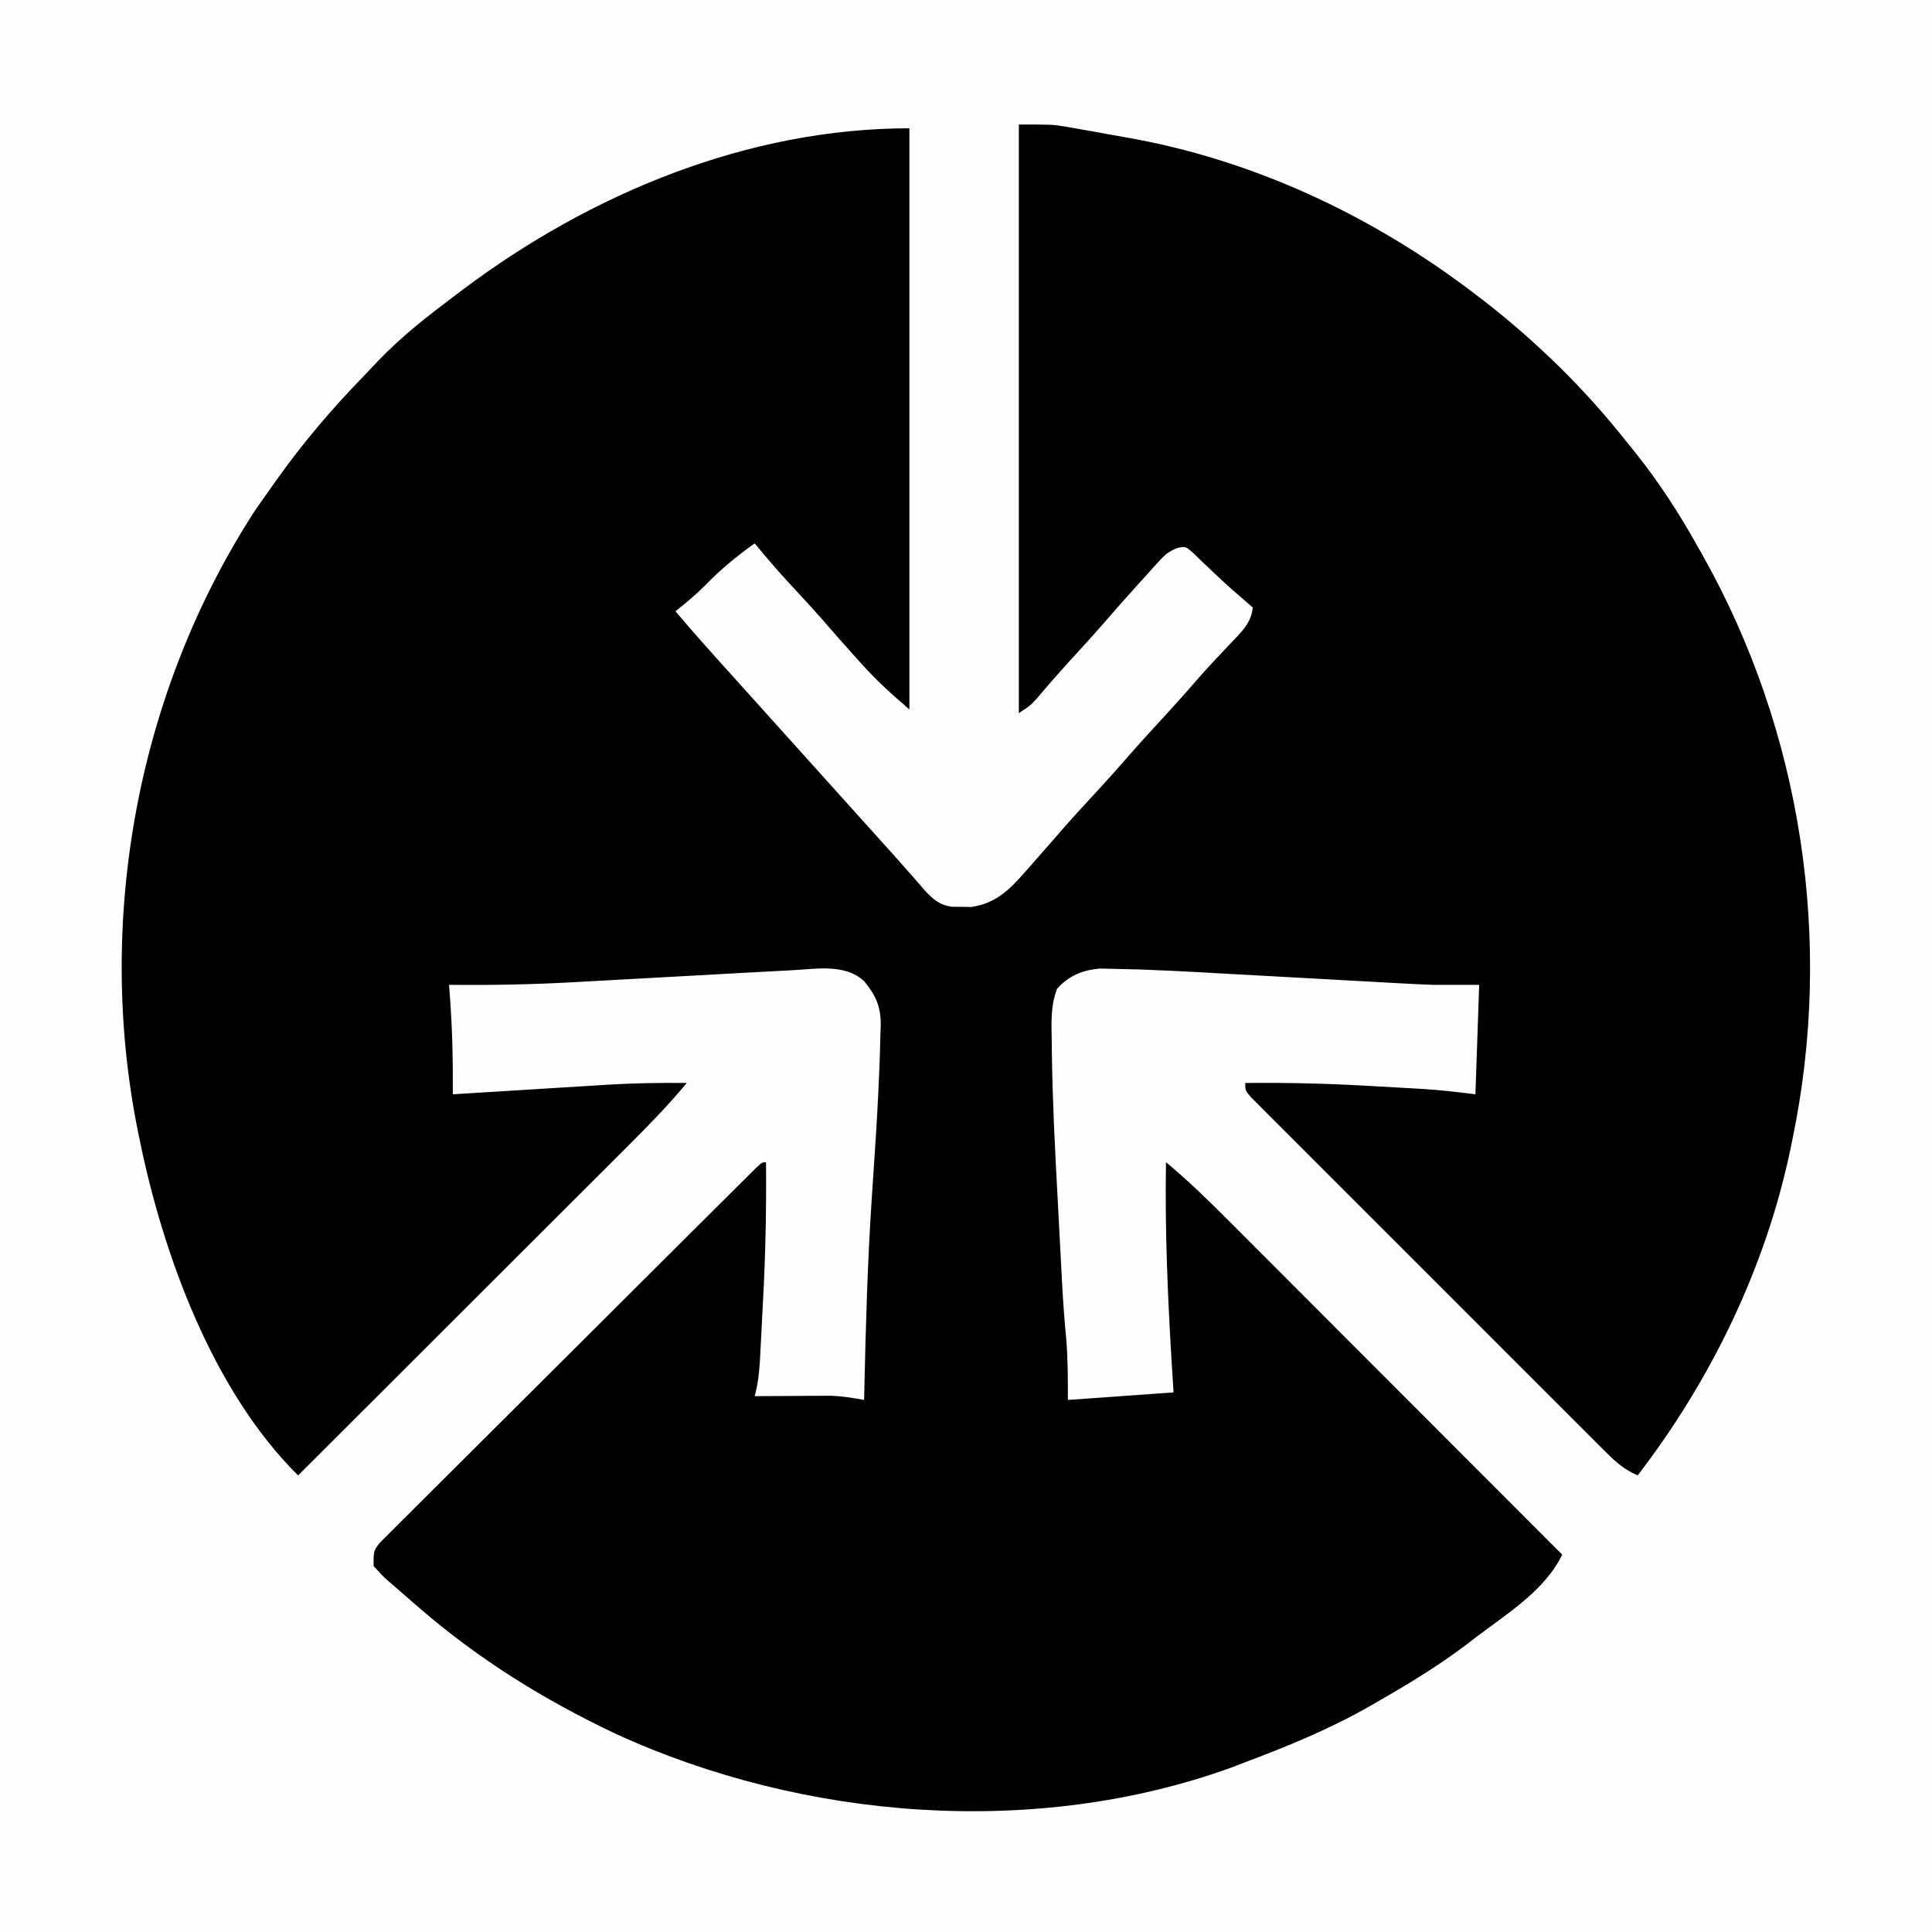 <?xml version="1.0" encoding="UTF-8"?>
<svg xmlns="http://www.w3.org/2000/svg" version="1.1" width="512" height="512">
  <rect width="100%" height="100%" fill="#808080" stroke="none"/>
  <path d="M0 0 C168.96 0 337.92 0 512 0 C512 168.96 512 337.92 512 512 C343.04 512 174.08 512 0 512 C0 343.04 0 174.08 0 0 Z " fill="#FEFEFE" transform="translate(0,0)"></path>
  <path d="M0 0 C9.009 0 9.009 0 12.051 0.516 C12.738 0.63 13.426 0.744 14.135 0.862 C15.213 1.054 15.213 1.054 16.312 1.25 C17.092 1.387 17.871 1.524 18.674 1.666 C20.309 1.958 21.943 2.255 23.577 2.556 C25.137 2.842 26.699 3.12 28.263 3.39 C62.039 9.236 93.881 24.227 121 45 C121.816 45.623 122.632 46.245 123.473 46.887 C137.41 57.776 150.053 70.117 161 84 C161.816 85.011 162.632 86.021 163.473 87.062 C169.773 94.95 175.076 103.196 180 112 C180.435 112.768 180.869 113.536 181.317 114.328 C207.529 161.044 215.972 216.513 205 269 C204.818 269.892 204.636 270.783 204.449 271.702 C197.884 302.973 183.42 332.735 164 358 C160.579 356.522 158.35 354.602 155.723 351.977 C154.876 351.135 154.029 350.294 153.156 349.427 C151.775 348.04 151.775 348.04 150.366 346.625 C149.381 345.642 148.395 344.66 147.409 343.678 C144.735 341.014 142.068 338.343 139.402 335.67 C136.612 332.876 133.819 330.087 131.025 327.297 C126.338 322.613 121.655 317.925 116.974 313.234 C111.556 307.806 106.131 302.385 100.703 296.967 C96.045 292.318 91.391 287.666 86.741 283.01 C83.962 280.228 81.181 277.447 78.397 274.67 C75.783 272.061 73.173 269.447 70.567 266.83 C69.149 265.407 67.725 263.99 66.302 262.573 C65.466 261.731 64.63 260.89 63.769 260.023 C63.037 259.29 62.305 258.557 61.551 257.802 C60 256 60 256 60 254 C71.106 253.881 82.136 254.144 93.224 254.8 C95.592 254.939 97.961 255.071 100.33 255.201 C101.867 255.289 103.404 255.376 104.941 255.465 C105.634 255.503 106.327 255.542 107.041 255.582 C111.748 255.865 116.299 256.412 121 257 C121.33 247.43 121.66 237.86 122 228 C118.04 228 114.08 228 110 228 C107.304 227.903 104.609 227.783 101.915 227.633 C101.198 227.594 100.48 227.555 99.741 227.515 C98.209 227.431 96.677 227.346 95.145 227.259 C92.704 227.122 90.262 226.988 87.82 226.856 C80.886 226.48 73.952 226.095 67.019 225.709 C62.751 225.472 58.484 225.239 54.217 225.009 C51.842 224.879 49.467 224.745 47.092 224.61 C42.73 224.368 38.366 224.165 34 224 C33.266 223.972 32.531 223.944 31.775 223.915 C29.605 223.843 27.436 223.796 25.265 223.758 C24.01 223.731 22.754 223.704 21.461 223.676 C16.754 224.117 13.371 225.52 10.142 229.005 C8.383 233.616 8.629 238.023 8.723 242.914 C8.734 244.008 8.745 245.102 8.756 246.23 C8.932 258.661 9.553 271.076 10.227 283.489 C10.44 287.42 10.644 291.35 10.846 295.281 C10.979 297.82 11.112 300.359 11.246 302.898 C11.307 304.054 11.367 305.209 11.429 306.4 C11.707 311.491 12.037 316.558 12.547 321.631 C13.006 327.07 13 332.542 13 338 C22.24 337.34 31.48 336.68 41 336 C40.856 333.691 40.711 331.383 40.562 329.004 C39.464 310.977 38.688 293.069 39 275 C44.927 279.916 50.359 285.224 55.791 290.677 C56.757 291.644 57.724 292.61 58.69 293.576 C61.295 296.181 63.897 298.789 66.499 301.397 C69.225 304.13 71.954 306.859 74.683 309.589 C79.841 314.751 84.997 319.915 90.152 325.08 C96.024 330.963 101.899 336.844 107.775 342.724 C119.853 354.813 131.928 366.905 144 379 C139.362 388.568 129.273 394.704 121 401 C120.068 401.715 119.136 402.431 118.176 403.168 C110.791 408.698 102.996 413.421 95 418 C94.103 418.518 94.103 418.518 93.188 419.047 C82.561 425.139 71.455 429.702 60 434 C58.769 434.474 57.538 434.949 56.27 435.438 C4.352 454.21 -57.02 449.31 -106.683 426.543 C-125.594 417.625 -143.194 406.735 -159 393 C-159.806 392.31 -159.806 392.31 -160.628 391.607 C-162.327 390.147 -164.009 388.671 -165.688 387.188 C-166.218 386.731 -166.748 386.275 -167.294 385.805 C-168.762 384.48 -168.762 384.48 -171 382 C-171 378 -171 378 -169.394 375.899 C-168.636 375.143 -167.878 374.387 -167.096 373.609 C-166.231 372.737 -165.366 371.864 -164.475 370.966 C-163.504 370.007 -162.532 369.049 -161.561 368.091 C-160.547 367.076 -159.534 366.061 -158.521 365.045 C-155.768 362.286 -153.002 359.54 -150.234 356.796 C-147.344 353.926 -144.464 351.046 -141.583 348.167 C-136.745 343.336 -131.899 338.511 -127.049 333.692 C-120.814 327.497 -114.59 321.291 -108.371 315.081 C-103.033 309.752 -97.691 304.427 -92.347 299.103 C-90.625 297.386 -88.903 295.67 -87.181 293.953 C-84.481 291.261 -81.778 288.573 -79.072 285.886 C-78.077 284.897 -77.083 283.907 -76.089 282.916 C-74.738 281.569 -73.385 280.226 -72.031 278.883 C-71.272 278.129 -70.513 277.375 -69.732 276.597 C-68 275 -68 275 -67 275 C-66.882 287.321 -67.133 299.573 -67.8 311.876 C-67.94 314.488 -68.071 317.1 -68.201 319.713 C-68.288 321.391 -68.376 323.068 -68.465 324.746 C-68.503 325.519 -68.542 326.292 -68.582 327.088 C-68.772 330.516 -69.098 333.691 -70 337 C-69.002 336.992 -69.002 336.992 -67.984 336.984 C-64.948 336.963 -61.911 336.95 -58.875 336.938 C-57.828 336.929 -56.782 336.921 -55.703 336.912 C-54.685 336.909 -53.666 336.906 -52.617 336.902 C-51.219 336.894 -51.219 336.894 -49.792 336.886 C-46.794 337.008 -43.948 337.45 -41 338 C-40.98 337.077 -40.96 336.154 -40.94 335.203 C-40.565 318.43 -40.103 301.68 -39 284.938 C-38.956 284.271 -38.912 283.605 -38.867 282.918 C-38.657 279.739 -38.443 276.56 -38.228 273.381 C-37.726 265.924 -37.287 258.469 -37 251 C-36.949 249.798 -36.949 249.798 -36.897 248.571 C-36.802 246.11 -36.74 243.65 -36.688 241.188 C-36.658 240.452 -36.628 239.716 -36.597 238.958 C-36.541 233.797 -37.778 230.98 -41 227 C-46.292 222.189 -54.131 223.879 -60.798 224.16 C-64.429 224.336 -68.058 224.536 -71.688 224.741 C-74.126 224.878 -76.564 225.012 -79.002 225.144 C-85.927 225.521 -92.851 225.904 -99.776 226.291 C-104.035 226.529 -108.295 226.761 -112.555 226.991 C-114.156 227.079 -115.757 227.168 -117.358 227.259 C-128.584 227.899 -139.756 228.105 -151 228 C-150.923 229.016 -150.847 230.033 -150.768 231.08 C-150.113 239.746 -149.945 248.307 -150 257 C-149.4 256.962 -148.8 256.925 -148.183 256.886 C-141.888 256.492 -135.592 256.104 -129.297 255.718 C-126.954 255.574 -124.611 255.429 -122.268 255.282 C-118.882 255.07 -115.496 254.863 -112.109 254.656 C-111.078 254.591 -110.046 254.525 -108.983 254.457 C-101.981 254.037 -95.014 253.926 -88 254 C-92.889 259.893 -98.162 265.298 -103.585 270.699 C-104.542 271.655 -105.499 272.612 -106.455 273.569 C-109.033 276.147 -111.614 278.722 -114.195 281.297 C-116.9 283.995 -119.601 286.696 -122.303 289.397 C-127.412 294.502 -132.522 299.605 -137.634 304.706 C-143.457 310.518 -149.277 316.333 -155.097 322.148 C-167.062 334.102 -179.03 346.052 -191 358 C-213.604 335.625 -226.776 299.529 -233 269 C-233.233 267.865 -233.233 267.865 -233.471 266.708 C-244.758 210.529 -233.499 149.974 -202.188 101.938 C-200.809 99.947 -199.411 97.968 -198 96 C-197.574 95.399 -197.148 94.797 -196.708 94.178 C-189.67 84.296 -182.004 75.285 -173.545 66.592 C-172.218 65.225 -170.91 63.839 -169.605 62.449 C-163.327 55.891 -156.243 50.437 -149 45 C-148.431 44.57 -147.862 44.141 -147.276 43.698 C-113.364 18.249 -71.72 1 -29 1 C-29 51.82 -29 102.64 -29 155 C-33.597 151.06 -37.513 147.546 -41.5 143.125 C-41.975 142.6 -42.45 142.076 -42.939 141.535 C-46.039 138.102 -49.089 134.629 -52.117 131.133 C-55.027 127.836 -58.015 124.61 -61.006 121.387 C-64.123 118.012 -67.084 114.547 -70 111 C-74.853 114.441 -79.19 118.043 -83.324 122.32 C-85.739 124.74 -88.338 126.858 -91 129 C-86.11 134.768 -81.071 140.391 -76 146 C-74.5 147.666 -73 149.333 -71.5 151 C-70.757 151.825 -70.015 152.65 -69.25 153.5 C-44.5 181 -44.5 181 -42.254 183.496 C-40.741 185.176 -39.228 186.856 -37.715 188.535 C-36.963 189.369 -36.212 190.203 -35.438 191.062 C-34.701 191.878 -33.965 192.694 -33.207 193.535 C-31.715 195.201 -30.234 196.876 -28.762 198.559 C-28.057 199.364 -27.351 200.17 -26.625 201 C-25.999 201.722 -25.372 202.444 -24.727 203.188 C-22.576 205.446 -20.876 206.884 -17.73 207.301 C-16.891 207.305 -16.052 207.309 -15.188 207.312 C-13.94 207.338 -13.94 207.338 -12.668 207.363 C-6.365 206.505 -2.58 202.949 1.438 198.312 C1.917 197.774 2.397 197.236 2.891 196.682 C4.27 195.129 5.637 193.567 7 192 C7.62 191.292 8.24 190.585 8.879 189.855 C9.963 188.614 11.045 187.371 12.125 186.125 C15.019 182.846 17.991 179.639 20.953 176.422 C23.506 173.645 26.03 170.85 28.5 168 C31.907 164.069 35.43 160.248 38.953 156.422 C42.06 153.042 45.106 149.619 48.102 146.141 C49.653 144.391 51.23 142.684 52.836 140.984 C53.337 140.451 53.838 139.917 54.354 139.367 C55.349 138.309 56.35 137.257 57.357 136.211 C59.802 133.605 61.602 131.632 62 128 C61.539 127.599 61.077 127.198 60.602 126.785 C59.949 126.217 59.297 125.648 58.625 125.062 C57.901 124.435 57.176 123.807 56.43 123.16 C54.718 121.638 53.038 120.08 51.383 118.496 C50.08 117.261 50.08 117.261 48.75 116 C47.94 115.216 47.131 114.433 46.297 113.625 C44.198 111.758 44.198 111.758 42.043 112.219 C39.717 113.108 38.673 114.039 37.012 115.879 C36.474 116.466 35.936 117.054 35.382 117.659 C34.543 118.601 34.543 118.601 33.688 119.562 C33.106 120.203 32.524 120.843 31.925 121.503 C28.485 125.3 25.085 129.133 21.738 133.012 C18.693 136.495 15.554 139.893 12.434 143.309 C9.723 146.306 7.083 149.357 4.473 152.441 C3 154 3 154 0 156 C0 104.52 0 53.04 0 0 Z " fill="#000000" transform="translate(270,33)"></path>
</svg>
